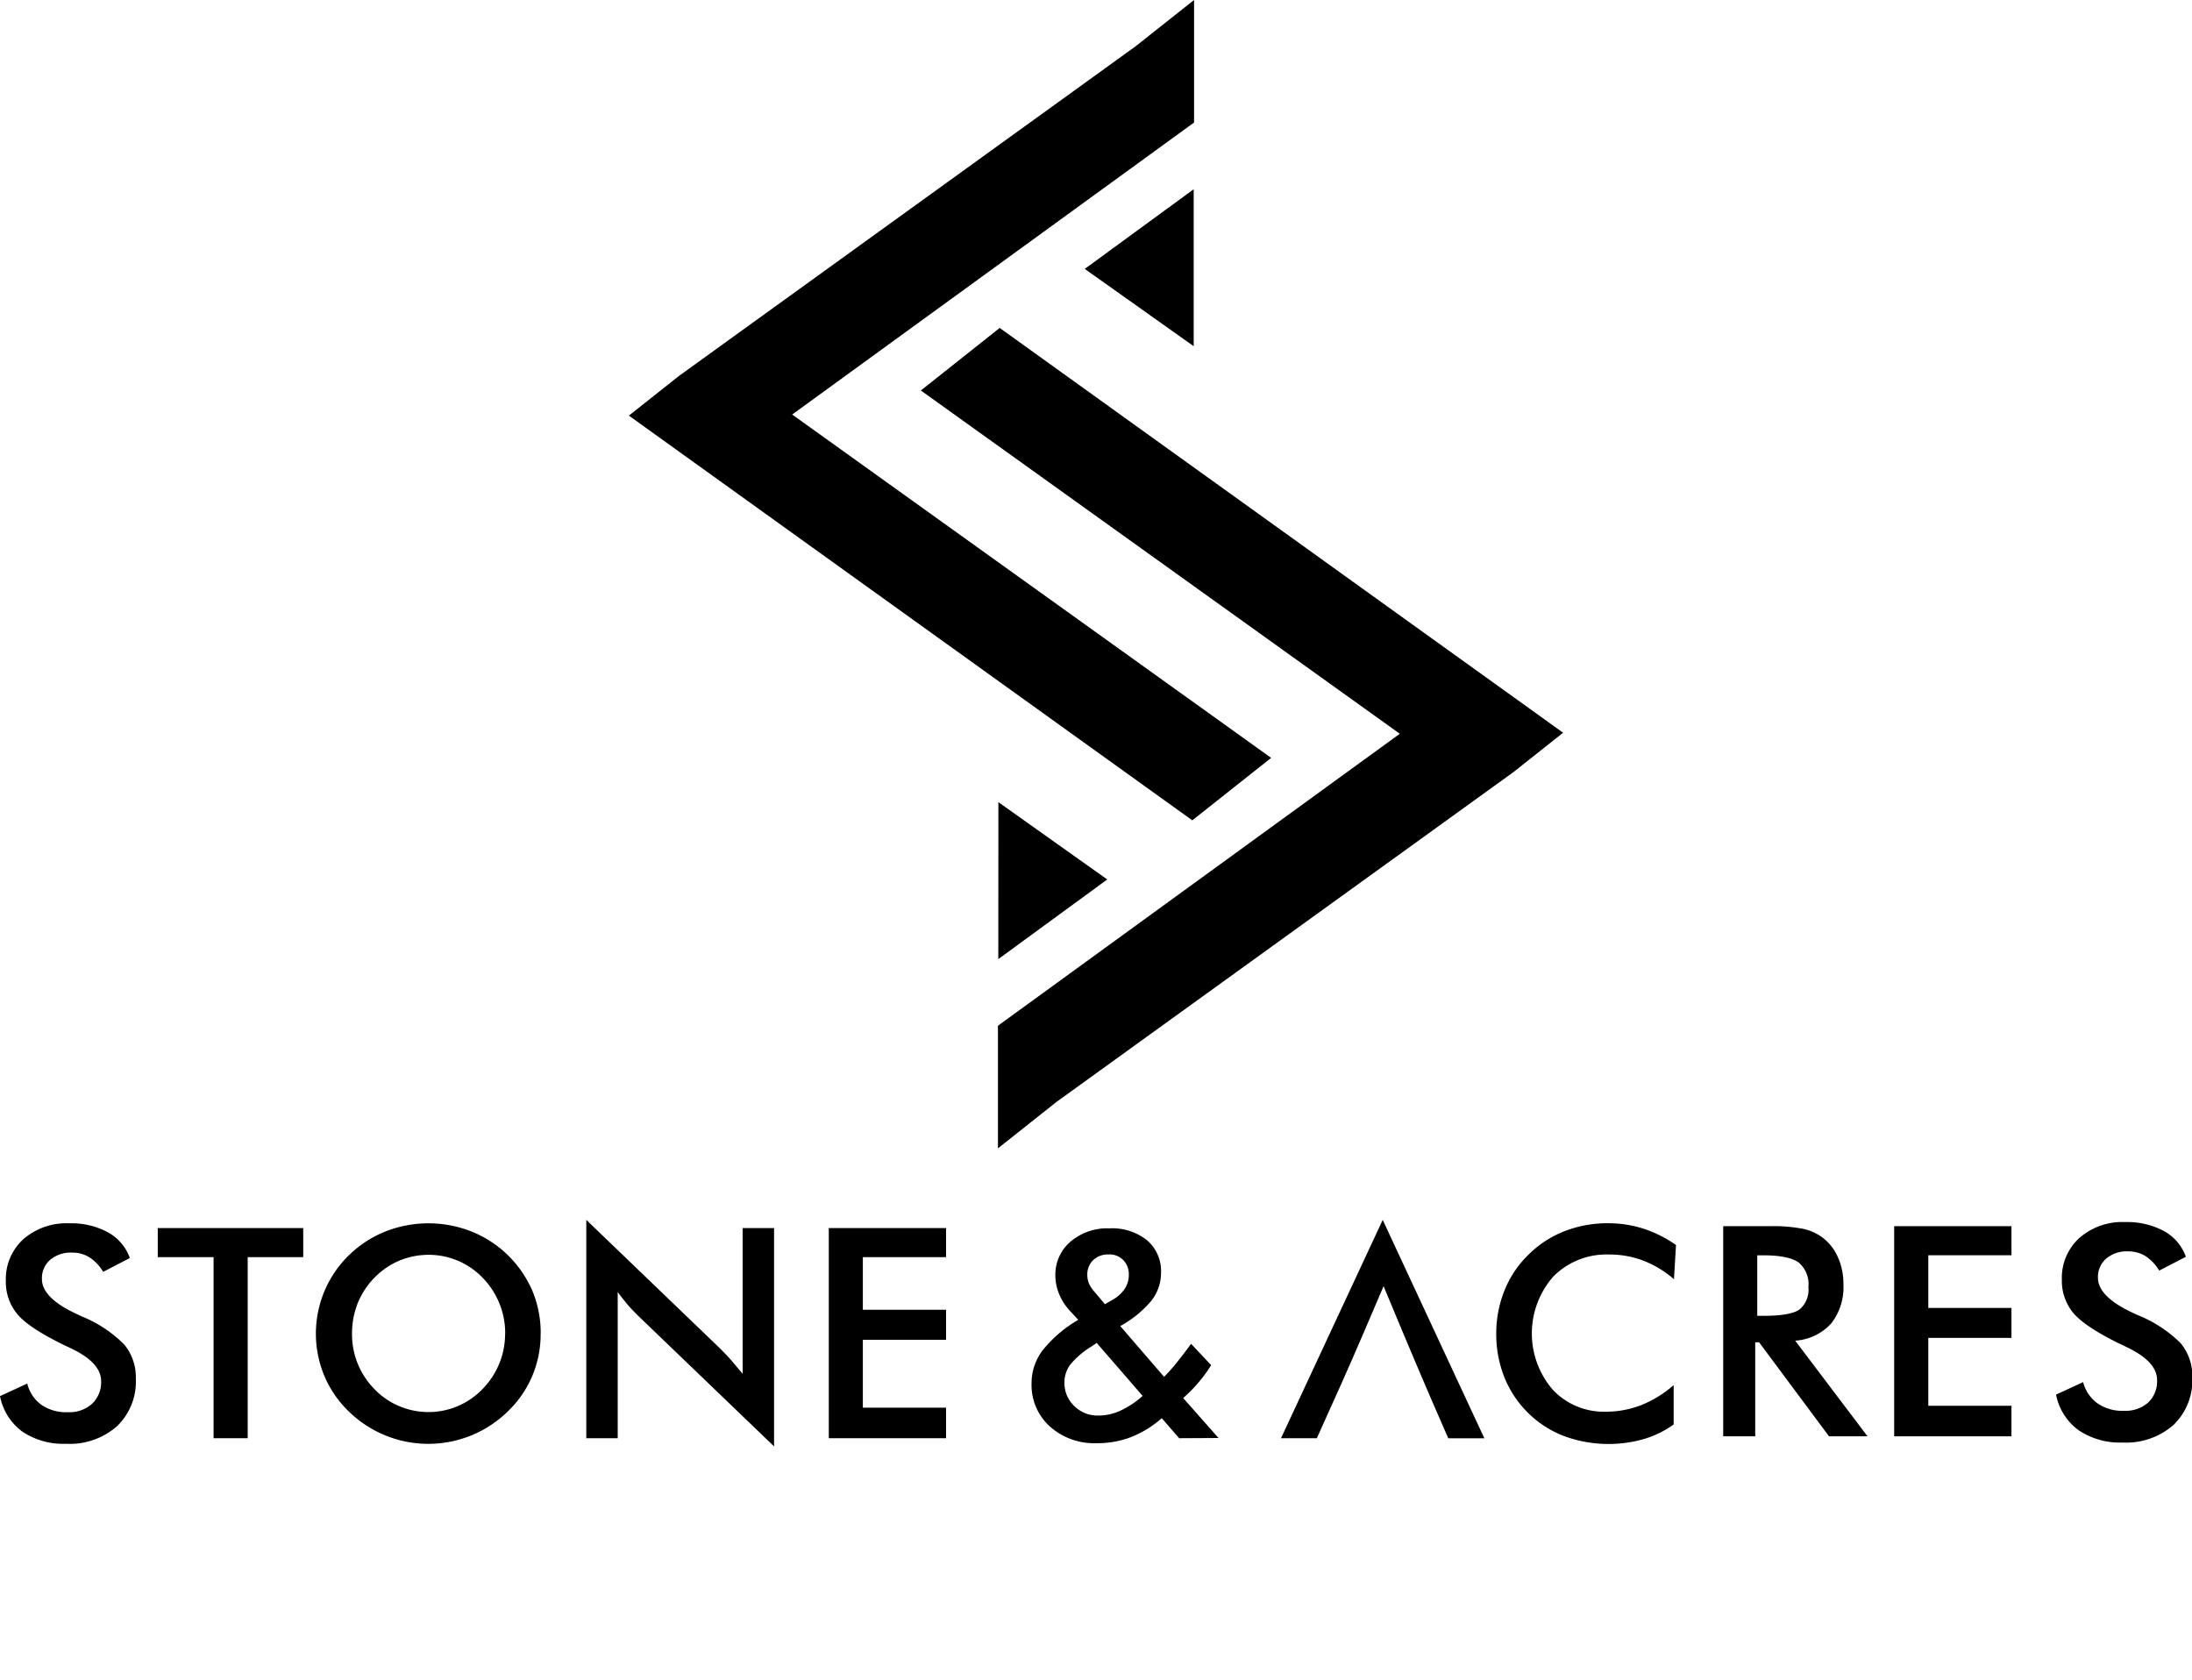 <svg id="Layer_1" data-name="Layer 1" xmlns="http://www.w3.org/2000/svg" viewBox="0 0 300 229.91"><defs><style>.cls-1,.cls-2{fill:#000;}.cls-2{fill-rule:evenodd;}</style></defs><title>sna_logo</title><polygon class="cls-1" points="163.42 16.77 108.42 56.73 173.97 103.72 163.18 112.27 93.14 61.96 86.07 56.88 92.91 51.46 155.4 6.35 163.42 0 163.42 16.77"/><polygon class="cls-2" points="163.37 47.38 163.37 25.9 148.46 36.8 163.37 47.38"/><polygon class="cls-1" points="136.58 140.38 191.58 100.42 126.03 53.44 136.82 44.88 206.86 95.2 213.93 100.28 207.09 105.7 144.6 150.8 136.58 157.16 136.58 140.38"/><polygon class="cls-2" points="136.64 109.78 136.63 131.26 151.54 120.36 136.64 109.78"/><polygon class="cls-1" points="259.24 196.57 259.24 167.81 275.29 167.81 275.29 171.79 263.91 171.79 263.91 179 275.29 179 275.29 183.1 263.91 183.1 263.91 192.39 275.29 192.39 275.29 196.57 259.24 196.57"/><path class="cls-1" d="M240.5,180.13h.85c2.48,0,4.12-.29,4.93-.87a3.49,3.49,0,0,0,1.22-3.06,3.9,3.9,0,0,0-1.31-3.35c-.87-.65-2.49-1-4.84-1h-.85Zm-.28,3.62v12.87h-4.38V167.86h6.51a21,21,0,0,1,4.45.37,6.86,6.86,0,0,1,2.7,1.24,6.76,6.76,0,0,1,2.06,2.69,8.77,8.77,0,0,1,.73,3.62,8.06,8.06,0,0,1-1.67,5.4,7.31,7.31,0,0,1-4.93,2.35l9.9,13.09h-5.27l-9.57-12.87Z" transform="translate(0 -0.05)"/><path class="cls-1" d="M229.1,175.12a14.26,14.26,0,0,0-4.19-2.54,12.94,12.94,0,0,0-4.64-.84,10.24,10.24,0,0,0-7.67,3,11.79,11.79,0,0,0-.08,15.51,9.59,9.59,0,0,0,7.26,3,13.28,13.28,0,0,0,4.86-.91,15.33,15.33,0,0,0,4.42-2.73V195a13.64,13.64,0,0,1-4.1,2,17.66,17.66,0,0,1-10.9-.41,14.35,14.35,0,0,1-8.15-8,15.84,15.84,0,0,1-1.13-6,15.66,15.66,0,0,1,1.13-5.94,14.16,14.16,0,0,1,3.27-4.88,14.36,14.36,0,0,1,4.91-3.21,16.1,16.1,0,0,1,6-1.1,15.74,15.74,0,0,1,4.83.74,17,17,0,0,1,4.46,2.24Z" transform="translate(0 -0.05)"/><path class="cls-1" d="M180.22,196.88h-4.9L189.24,167l13.91,29.89h-4.94c-3.35-7.63-5.66-13.14-8.85-20.82l-2.71,6.33c-2.11,4.94-4.09,9.3-6.43,14.49" transform="translate(0 -0.05)"/><path class="cls-1" d="M151.22,178.54l1.06-.61a4.81,4.81,0,0,0,1.66-1.51,3.41,3.41,0,0,0,.55-1.91,2.73,2.73,0,0,0-.75-2,2.58,2.58,0,0,0-2-.78,2.94,2.94,0,0,0-2.13.78,2.69,2.69,0,0,0-.8,2,3.21,3.21,0,0,0,.22,1.18,4.32,4.32,0,0,0,.7,1.08Zm5.16,12.55-6.28-7.25-.73.49a11.6,11.6,0,0,0-2.87,2.45,4.09,4.09,0,0,0-.82,2.46,4.33,4.33,0,0,0,1.33,3.22,4.55,4.55,0,0,0,3.33,1.32,7.19,7.19,0,0,0,3-.67A12.45,12.45,0,0,0,156.38,191.09Zm5,5.79L159,194.14a14.38,14.38,0,0,1-4.19,2.58,12.79,12.79,0,0,1-4.7.84,9.1,9.1,0,0,1-6.44-2.3,7.67,7.67,0,0,1-2.49-5.91,7.45,7.45,0,0,1,1.53-4.52,17.59,17.59,0,0,1,4.86-4.15l-1.16-1.26a7.63,7.63,0,0,1-1.46-2.28,6.51,6.51,0,0,1-.51-2.51,5.91,5.91,0,0,1,2.07-4.65,7.73,7.73,0,0,1,5.33-1.82A7.64,7.64,0,0,1,157,169.8a5.57,5.57,0,0,1,1.9,4.43,6.16,6.16,0,0,1-1.33,3.84,14.71,14.71,0,0,1-4.25,3.46l6,6.95c.57-.58,1.16-1.23,1.77-2s1.24-1.57,1.92-2.52l2.75,2.92a19.35,19.35,0,0,1-1.74,2.38,19.92,19.92,0,0,1-2.09,2.12l4.84,5.47Z" transform="translate(0 -0.05)"/><polygon class="cls-1" points="113.43 196.83 113.43 168.07 129.48 168.07 129.48 172.05 118.09 172.05 118.09 179.25 129.48 179.25 129.48 183.36 118.09 183.36 118.09 192.65 129.48 192.65 129.48 196.83 113.43 196.83"/><path class="cls-1" d="M80.24,196.88V167l18.28,17.57c.49.5,1,1,1.51,1.59s1,1.2,1.61,1.9V168.12h4.3V198L87.31,180.1c-.49-.49-1-1-1.44-1.53s-.9-1.1-1.33-1.69v20Z" transform="translate(0 -0.05)"/><path class="cls-1" d="M69.14,182.56a10.83,10.83,0,0,0-3.09-7.64,10.22,10.22,0,0,0-7.4-3.14,10.47,10.47,0,0,0-4,.8,10.29,10.29,0,0,0-3.41,2.34,10.67,10.67,0,0,0-2.28,3.47,11.2,11.2,0,0,0-.78,4.17,10.65,10.65,0,0,0,3.06,7.59,10.06,10.06,0,0,0,3.4,2.34,10.24,10.24,0,0,0,4,.81,10.11,10.11,0,0,0,4-.81,10.26,10.26,0,0,0,3.4-2.34,10.78,10.78,0,0,0,3.09-7.59m4.86,0a14.53,14.53,0,0,1-4.5,10.66,15.54,15.54,0,0,1-5,3.28,15.57,15.57,0,0,1-16.75-3.28,14.59,14.59,0,0,1-3.34-4.85,15,15,0,0,1,3.34-16.52,15.28,15.28,0,0,1,5-3.26,16.07,16.07,0,0,1,11.79,0,15.2,15.2,0,0,1,5,3.26,15.45,15.45,0,0,1,3.36,4.92A15,15,0,0,1,74,182.56Z" transform="translate(0 -0.05)"/><polygon class="cls-1" points="33.9 172.05 33.9 196.83 29.23 196.83 29.23 172.05 21.59 172.05 21.59 168.07 41.5 168.07 41.5 172.05 33.9 172.05"/><path class="cls-1" d="M0,191.12l3.73-1.72a5.06,5.06,0,0,0,1.95,2.92,6,6,0,0,0,3.61,1,4.66,4.66,0,0,0,3.32-1.16,4.06,4.06,0,0,0,1.23-3.1q0-2.54-4.21-4.52l-.91-.43c-3.17-1.55-5.28-2.94-6.33-4.19A6.89,6.89,0,0,1,.8,175.35a7.37,7.37,0,0,1,2.39-5.7,8.94,8.94,0,0,1,6.26-2.18,10.52,10.52,0,0,1,5.32,1.23,6.47,6.47,0,0,1,3,3.52l-3.65,1.89a6,6,0,0,0-1.9-2,4.38,4.38,0,0,0-2.37-.63,4.36,4.36,0,0,0-3,1,3.33,3.33,0,0,0-1.11,2.63c0,1.73,1.63,3.35,4.88,4.83.25.12.44.22.59.28A17.23,17.23,0,0,1,17,184.06a7,7,0,0,1,1.59,4.68,8.46,8.46,0,0,1-2.57,6.49,9.77,9.77,0,0,1-7,2.41,10,10,0,0,1-6-1.69A7.89,7.89,0,0,1,0,191.12" transform="translate(0 -0.05)"/><path class="cls-1" d="M281.38,190.92l3.72-1.72a5.14,5.14,0,0,0,2,2.93,6,6,0,0,0,3.61,1A4.68,4.68,0,0,0,294,192a4,4,0,0,0,1.22-3.09q0-2.53-4.21-4.52c-.39-.2-.69-.35-.9-.43q-4.75-2.33-6.34-4.2a6.89,6.89,0,0,1-1.58-4.58,7.35,7.35,0,0,1,2.39-5.7,8.89,8.89,0,0,1,6.26-2.18,10.55,10.55,0,0,1,5.32,1.23,6.43,6.43,0,0,1,3,3.52l-3.65,1.89a6.08,6.08,0,0,0-1.9-2,4.47,4.47,0,0,0-2.37-.63,4.34,4.34,0,0,0-3,1,3.32,3.32,0,0,0-1.11,2.62c0,1.73,1.63,3.35,4.88,4.84l.59.27a17.64,17.64,0,0,1,5.85,3.84,7,7,0,0,1,1.59,4.69,8.47,8.47,0,0,1-2.57,6.49,9.82,9.82,0,0,1-7,2.41,10.11,10.11,0,0,1-6-1.69,7.91,7.91,0,0,1-3.07-4.84" transform="translate(0 -0.05)"/></svg>